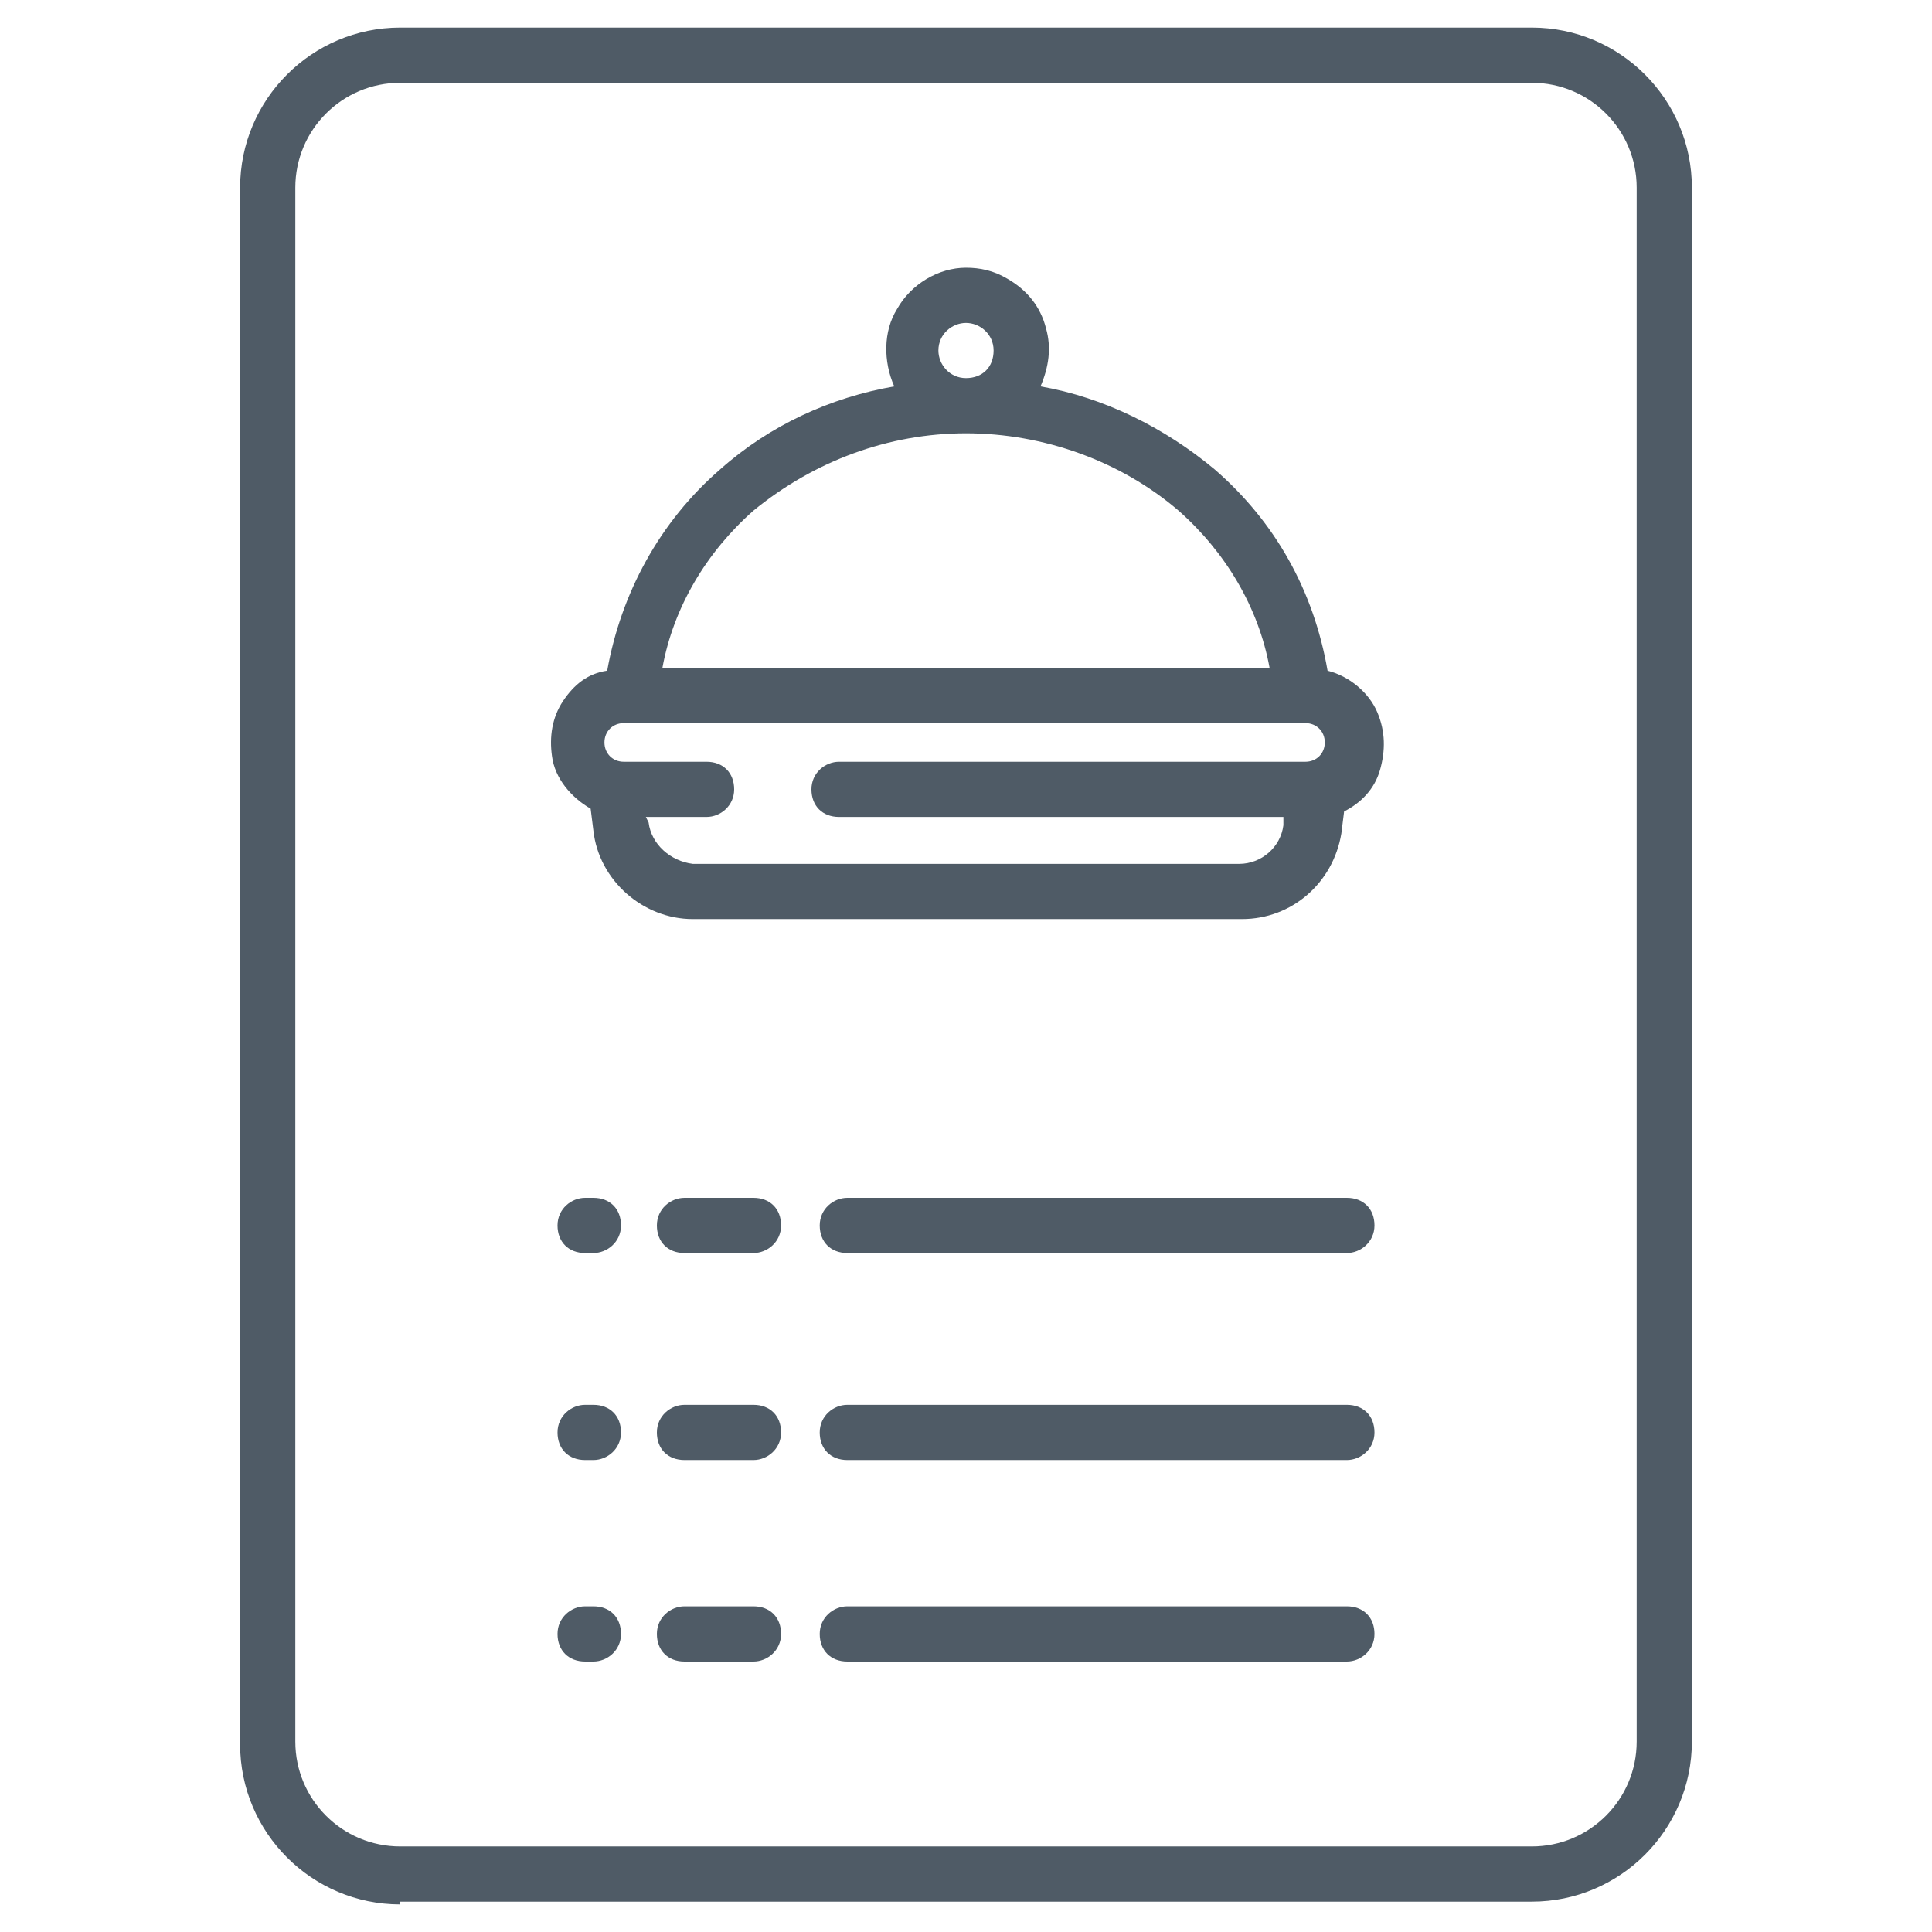 <?xml version="1.0" encoding="utf-8"?>
<!-- Generator: Adobe Illustrator 24.1.1, SVG Export Plug-In . SVG Version: 6.00 Build 0)  -->
<svg version="1.1" id="Layer_1" xmlns="http://www.w3.org/2000/svg" xmlns:xlink="http://www.w3.org/1999/xlink" x="0px" y="0px"
	 viewBox="0 0 70 70" style="enable-background:new 0 0 70 70;" xml:space="preserve">
<style type="text/css">
	.st0{fill:#4F5B66;}
</style>
<g>
	<path class="st0" d="M14.5,69c-3.2,0-5.8-2.6-5.8-5.8V6.8c0-3.2,2.6-5.8,5.8-5.8h41c3.2,0,5.8,2.6,5.8,5.8v56.3
		c0,3.2-2.6,5.8-5.8,5.8H14.5z M14.5,3c-2.1,0-3.8,1.7-3.8,3.8v56.3c0,2.1,1.7,3.8,3.8,3.8h41c2.1,0,3.8-1.7,3.8-3.8V6.8
		c0-2.1-1.7-3.8-3.8-3.8H14.5z"/>
	<path class="st0" d="M21.2,52.9c-0.6,0-1-0.4-1-1s0.5-1,1-1h0.3c0.6,0,1,0.4,1,1s-0.5,1-1,1H21.2z"/>
	<path class="st0" d="M24.8,52.9c-0.6,0-1-0.4-1-1s0.5-1,1-1h2.5c0.6,0,1,0.4,1,1s-0.5,1-1,1H24.8z"/>
	<path class="st0" d="M30.7,52.9c-0.6,0-1-0.4-1-1s0.5-1,1-1h18.1c0.6,0,1,0.4,1,1s-0.5,1-1,1H30.7z"/>
	<path class="st0" d="M21.2,45.4c-0.6,0-1-0.4-1-1c0-0.6,0.5-1,1-1h0.3c0.6,0,1,0.4,1,1c0,0.6-0.5,1-1,1H21.2z"/>
	<path class="st0" d="M24.8,45.4c-0.6,0-1-0.4-1-1c0-0.6,0.5-1,1-1h2.5c0.6,0,1,0.4,1,1c0,0.6-0.5,1-1,1H24.8z"/>
	<path class="st0" d="M30.7,45.4c-0.6,0-1-0.4-1-1c0-0.6,0.5-1,1-1h18.1c0.6,0,1,0.4,1,1c0,0.6-0.5,1-1,1H30.7z"/>
	<path class="st0" d="M21.2,60.2c-0.6,0-1-0.4-1-1c0-0.6,0.5-1,1-1h0.3c0.6,0,1,0.4,1,1c0,0.6-0.5,1-1,1H21.2z"/>
	<path class="st0" d="M24.8,60.2c-0.6,0-1-0.4-1-1c0-0.6,0.5-1,1-1h2.5c0.6,0,1,0.4,1,1c0,0.6-0.5,1-1,1H24.8z"/>
	<path class="st0" d="M30.7,60.2c-0.6,0-1-0.4-1-1c0-0.6,0.5-1,1-1h18.1c0.6,0,1,0.4,1,1c0,0.6-0.5,1-1,1H30.7z"/>
	<path class="st0" d="M25.1,33.3c-1.8,0-3.4-1.4-3.6-3.2l-0.1-0.8c-0.7-0.4-1.3-1.1-1.4-1.9c-0.1-0.7,0-1.4,0.4-2
		c0.4-0.6,0.9-1,1.6-1.1c0.5-2.8,1.9-5.4,4.1-7.3c1.8-1.6,4-2.6,6.3-3c-0.4-0.9-0.4-2,0.1-2.8C33,10.3,34,9.7,35,9.7
		c0.5,0,1,0.1,1.5,0.4c0.7,0.4,1.2,1,1.4,1.8c0.2,0.7,0.1,1.4-0.2,2.1c2.3,0.4,4.5,1.5,6.3,3c2.2,1.9,3.6,4.4,4.1,7.3
		c0.8,0.2,1.5,0.8,1.8,1.5c0.3,0.7,0.3,1.4,0.1,2.1c-0.2,0.7-0.7,1.2-1.3,1.5l-0.1,0.8c-0.3,1.8-1.8,3.1-3.6,3.1h0H25.1z M23.5,29.8
		c0.1,0.8,0.8,1.4,1.6,1.5h19.8c0.8,0,1.5-0.6,1.6-1.4l0-0.3H30.4c-0.6,0-1-0.4-1-1c0-0.6,0.5-1,1-1h16.9c0.4,0,0.7-0.3,0.7-0.7
		c0-0.4-0.3-0.7-0.7-0.7H22.6c-0.4,0-0.7,0.3-0.7,0.7c0,0.4,0.3,0.7,0.7,0.7h3c0.6,0,1,0.4,1,1c0,0.6-0.5,1-1,1h-2.2L23.5,29.8z
		 M46,24.2c-0.4-2.2-1.6-4.2-3.3-5.7c-2.1-1.8-4.9-2.8-7.7-2.8c-2.8,0-5.5,1-7.7,2.8C25.6,20,24.4,22,24,24.2H46z M35,11.7
		c-0.5,0-1,0.4-1,1c0,0.5,0.4,1,1,1s1-0.4,1-1S35.5,11.7,35,11.7L35,11.7z"/>
</g>
</svg>
